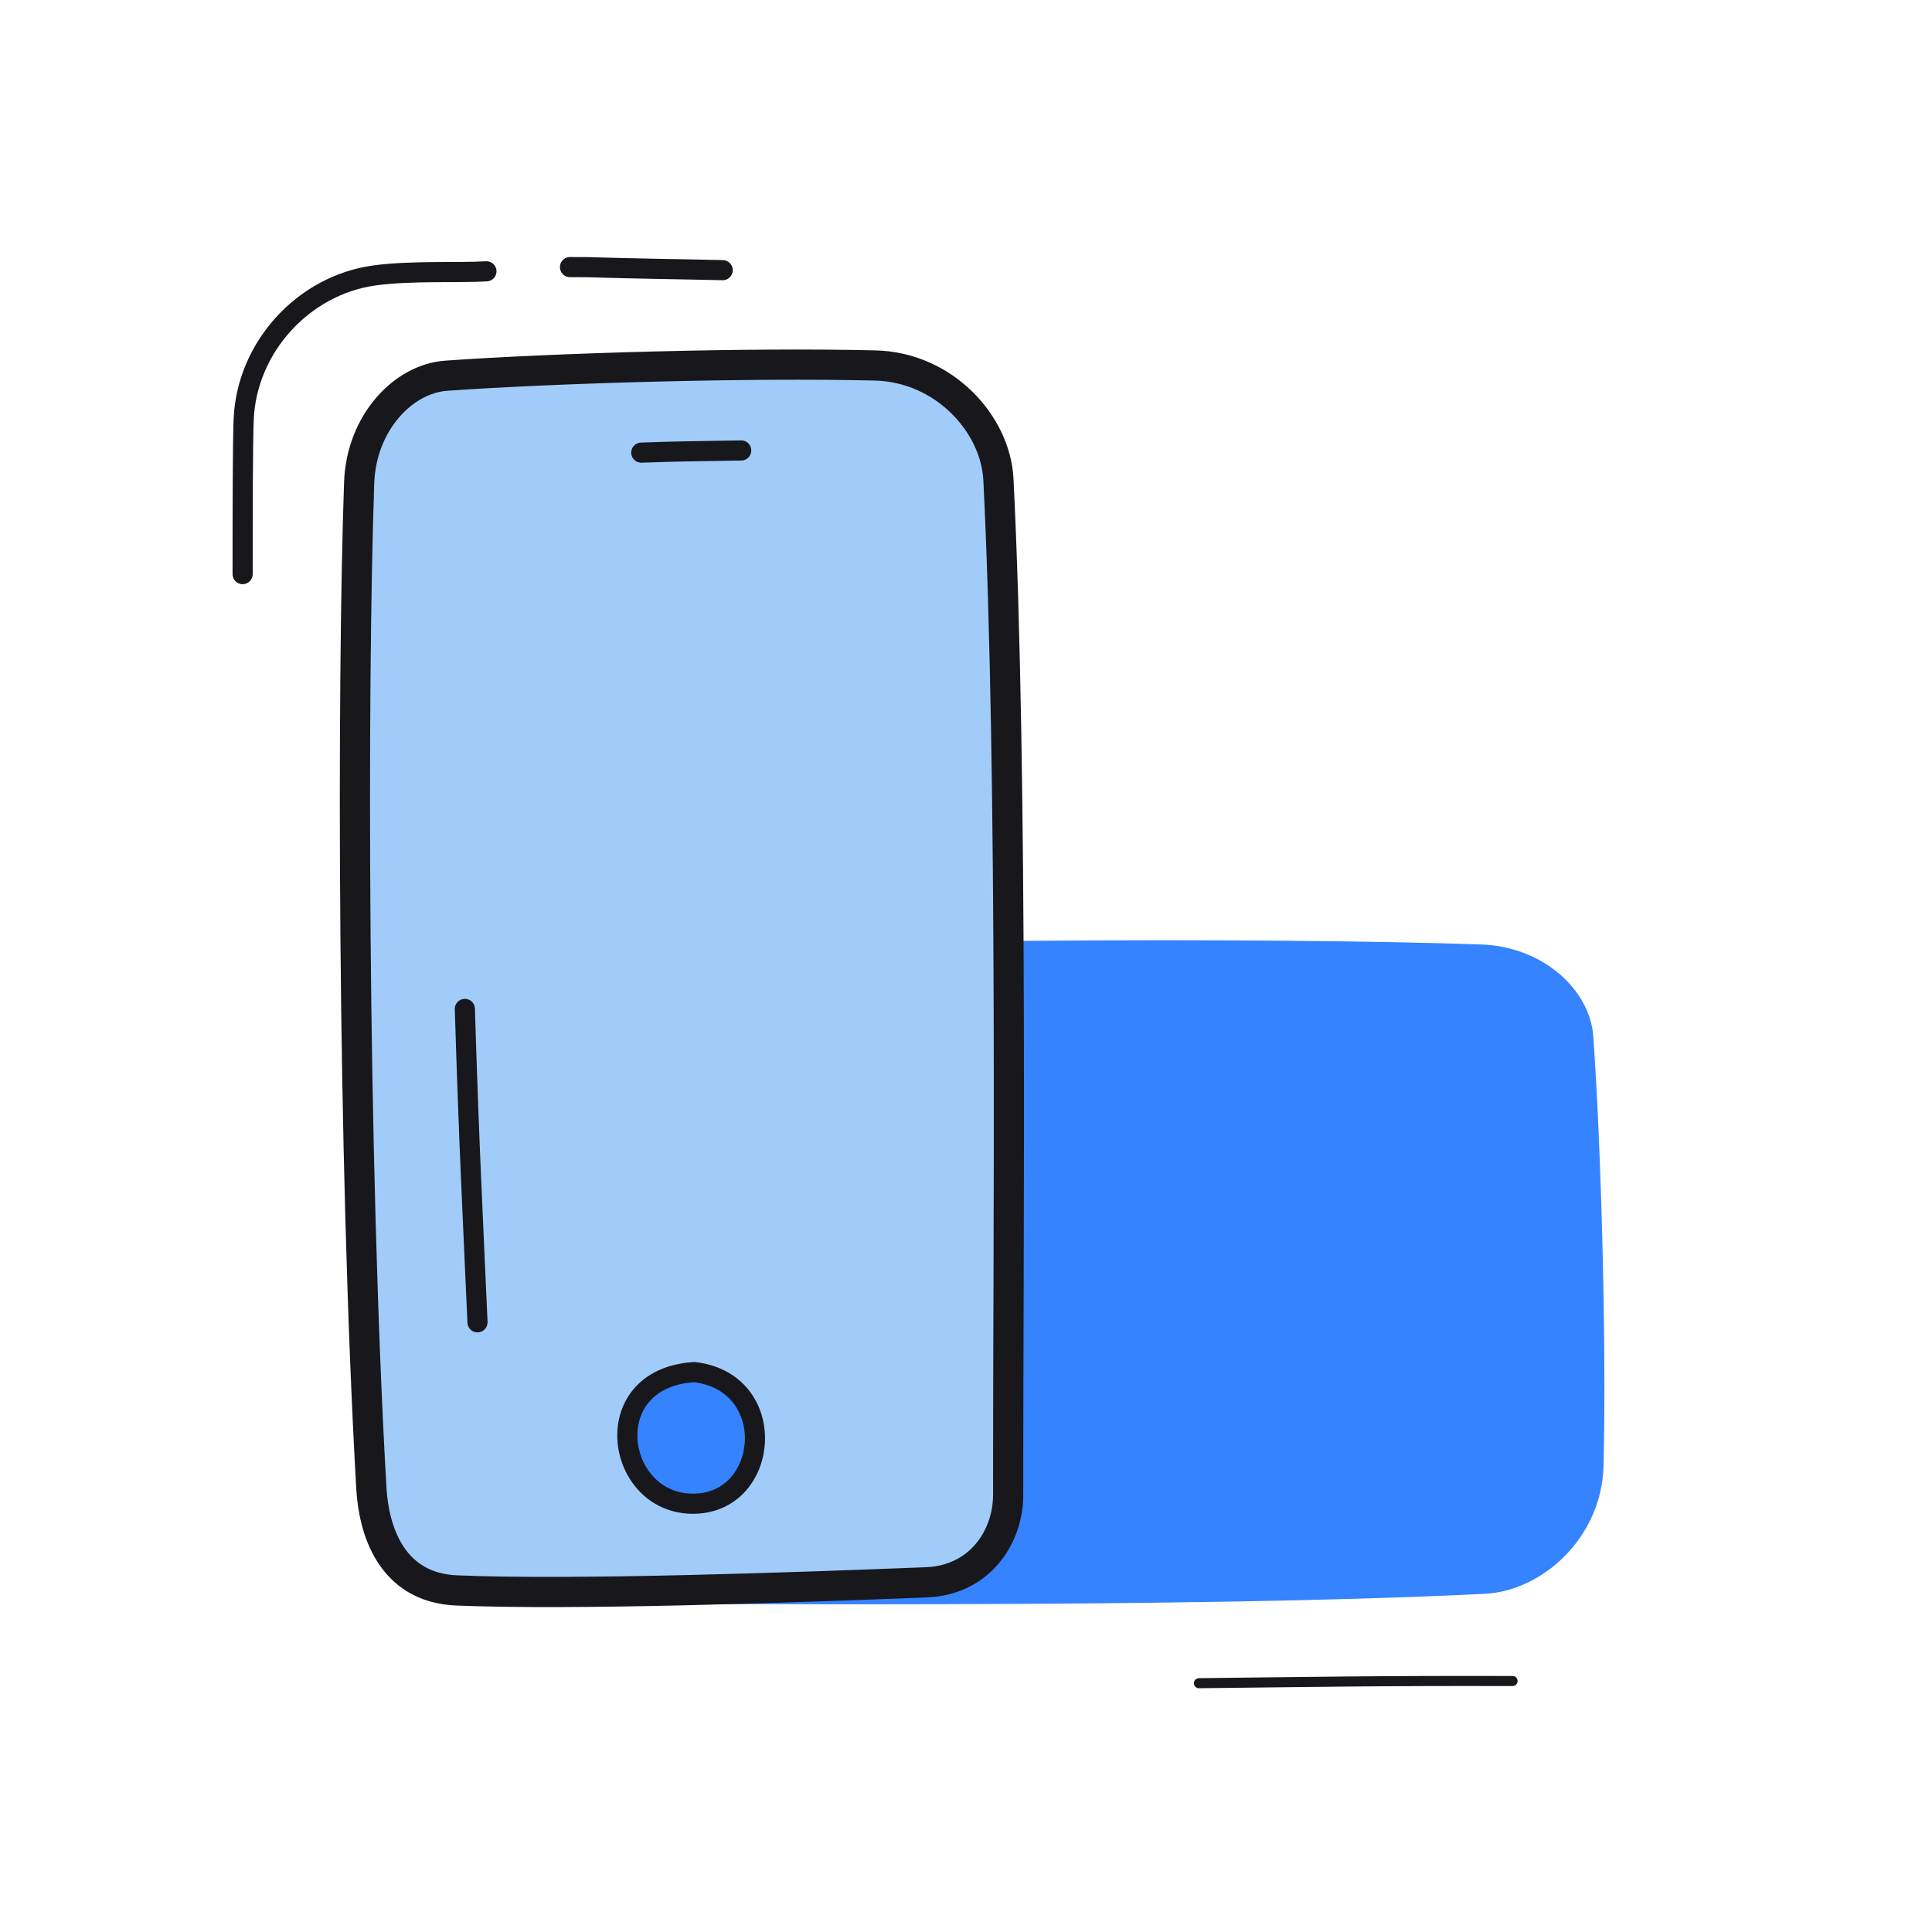 <svg xmlns="http://www.w3.org/2000/svg" width="192" height="192" style="width:100%;height:100%;transform:translate3d(0,0,0);content-visibility:visible" viewBox="0 0 192 192"><defs><clipPath id="g"><path d="M0 0h192v192H0z"/></clipPath><clipPath id="m"><path d="M0 0h192v192H0z"/></clipPath><clipPath id="j"><path d="M0 0h192v192H0z"/></clipPath><clipPath id="h"><path d="M0 0h192v192H0z"/></clipPath><filter id="a" width="100%" height="100%" x="0%" y="0%" filterUnits="objectBoundingBox"><feComponentTransfer in="SourceGraphic"><feFuncA tableValues="1.0 0.0" type="table"/></feComponentTransfer></filter><filter id="c" width="100%" height="100%" x="0%" y="0%" filterUnits="objectBoundingBox"><feComponentTransfer in="SourceGraphic"><feFuncA tableValues="1.0 0.0" type="table"/></feComponentTransfer></filter><filter id="e" width="100%" height="100%" x="0%" y="0%" filterUnits="objectBoundingBox"><feComponentTransfer in="SourceGraphic"><feFuncA tableValues="1.0 0.0" type="table"/></feComponentTransfer></filter><path id="b" style="display:none"/><path id="d" style="display:none"/><path id="f" style="display:none"/><mask id="l" mask-type="alpha" maskUnits="userSpaceOnUse"><g filter="url(#a)"><path fill="#fff" d="M0 0h192v192H0z" opacity="0"/><use xmlns:ns1="http://www.w3.org/1999/xlink" ns1:href="#b"/></g></mask><mask id="k" mask-type="alpha" maskUnits="userSpaceOnUse"><g filter="url(#c)"><path fill="#fff" d="M0 0h192v192H0z" opacity="0"/><use xmlns:ns2="http://www.w3.org/1999/xlink" ns2:href="#d"/></g></mask><mask id="i" mask-type="alpha" maskUnits="userSpaceOnUse"><g filter="url(#e)"><path fill="#fff" d="M0 0h192v192H0z" opacity="0"/><use xmlns:ns3="http://www.w3.org/1999/xlink" ns3:href="#f"/></g></mask></defs><g clip-path="url(#g)"><g clip-path="url(#h)" style="display:none"><g style="display:none"><path fill="none" class="secondary"/><path class="secondary"/><path fill="none" class="primary"/></g><g style="display:none"><path class="secondary"/><path fill="none" class="secondary"/><path class="secondary"/></g><g style="display:none"><path class="tertiary"/><path class="tertiary"/><path fill="none" class="primary"/><path fill="none" class="primary"/><path fill="none" class="primary"/><path class="secondary"/><path fill="none" class="primary"/></g><path fill="none" class="primary" style="display:none"/><path fill="none" class="primary" style="display:none"/><g fill="none" mask="url(#i)" style="display:none"><path class="primary"/><path class="primary"/></g></g><g clip-path="url(#j)" style="display:block"><g style="display:block"><path fill="none" stroke="#3583FF" stroke-linecap="round" stroke-linejoin="round" d="M37.931 150.744c.208 5.299 4.518 8.118 8.7 8.114 23.356-.026 71.234.508 100.898-.967 5.52-.275 11.16-5.4 11.328-12.229.304-12.436-.249-31.827-1.016-42.647-.305-4.306-4.714-8.447-10.636-8.654-19.986-.7-66.762-.672-99.918 1.213-4.13.235-9.893 1.945-10.163 8.48-.487 11.687.28 33.262.807 46.69" class="secondary"/><path fill="#3583FF" d="M37.931 150.744c.208 5.299 4.518 8.118 8.7 8.114 23.356-.026 71.234.508 100.898-.967 5.52-.275 11.16-5.4 11.328-12.229.304-12.436-.249-31.827-1.016-42.647-.305-4.306-4.714-8.447-10.636-8.654-19.986-.7-66.762-.672-99.918 1.213-4.13.235-9.893 1.945-10.163 8.48-.487 11.687.28 33.262.807 46.69" class="secondary"/><path fill="none" stroke="#17171C" stroke-linecap="round" stroke-linejoin="round" d="M119.149 167.275c11.232-.123 17.804-.253 31.168-.216" class="primary"/></g><g mask="url(#k)" style="display:none"><path class="secondary"/><path fill="none" class="secondary"/><path class="secondary"/></g><g style="display:block"><path fill="#A1CCFA" d="M92.077 157.246c5.3-.21 8.12-4.52 8.11-8.7-.02-23.35.51-71.23-.97-100.9-.27-5.52-5.39-11.16-12.22-11.32-12.44-.31-31.83.24-42.65 1.01-4.31.31-8.45 4.72-8.65 10.64-.71 19.98-.68 66.76 1.21 99.92.23 4.13 1.94 9.89 8.48 10.16 11.69.49 33.26-.28 46.69-.81" class="tertiary"/><path fill="#A1CCFA" d="M92.075 157.248c5.299-.208 8.118-4.518 8.114-8.7-.026-23.356.508-71.234-.967-100.898-.275-5.52-5.4-11.16-12.229-11.328-12.436-.304-31.827.249-42.647 1.016-4.306.305-8.447 4.714-8.654 10.636-.7 19.986-.672 66.762 1.213 99.918.235 4.13 1.945 9.893 8.48 10.163 11.687.487 33.262-.28 46.69-.807" class="tertiary"/><path fill="none" stroke="#17171C" stroke-linecap="round" stroke-linejoin="round" stroke-width="3" d="M92.075 157.248c5.299-.208 8.118-4.518 8.114-8.7-.026-23.356.508-71.234-.967-100.898-.275-5.52-5.4-11.16-12.229-11.328-12.436-.304-31.827.249-42.647 1.016-4.306.305-8.447 4.714-8.654 10.636-.7 19.986-.672 66.762 1.213 99.918.235 4.13 1.945 9.893 8.48 10.163 11.687.487 33.262-.28 46.69-.807" class="primary"/><path fill="none" stroke="#17171C" stroke-linecap="round" stroke-linejoin="round" stroke-width="2" d="M47.453 131.41c-.497-11.221-.847-17.786-1.256-31.144M73.66 44.767c-5.036.095-5.88.067-9.93.216" class="primary"/><path fill="#3583FF" d="M69.157 149.433c-8 .31-10.06-12.47-.15-13.08 8.45 1 7.55 12.79.15 13.08" class="secondary"/><path fill="none" stroke="#17171C" stroke-linecap="round" stroke-linejoin="round" stroke-width="2" d="M69.154 149.432c-7.993.314-10.054-12.47-.15-13.076 8.452.995 7.551 12.785.15 13.076" class="primary"/></g><path fill="none" stroke="#17171C" stroke-linecap="round" stroke-linejoin="round" stroke-width="2" d="M-3.047 6.924C-1.108 2.519.367-.699 2.384-5.38c.022-.051.281-.608.727-1.565" class="primary" style="display:block" transform="scale(-1 1)rotate(64.915 -53.096 -37.178)"/><path fill="none" stroke="#17171C" stroke-linecap="round" stroke-linejoin="round" stroke-width="2" d="M16.489-8.459c-2.614-.744-7.032-2.593-10.657-3.34C-1.127-13.231-8.5-9.306-11.172-2.641c-.867 2.161-3.022 8.214-5.232 14.444" class="primary" style="display:block" transform="rotate(-19.528 135.336 -83.296)"/><path fill="none" stroke="#17171C" stroke-linecap="round" stroke-linejoin="round" stroke-width="2" d="M-3.047 6.924C-1.108 2.519.367-.699 2.384-5.38c.022-.051.281-.608.727-1.565" class="primary" style="display:none" transform="scale(-1 1)rotate(64.915 -53.096 -37.178)"/><path fill="none" stroke="#17171C" stroke-linecap="round" stroke-linejoin="round" stroke-width="2" d="M16.489-8.459c-2.614-.744-7.032-2.593-10.657-3.34C-1.127-13.231-8.5-9.306-11.172-2.641c-.867 2.161-3.022 8.214-5.232 14.444" class="primary" style="display:none" transform="rotate(-19.528 135.336 -83.296)"/><g fill="none" stroke="#17171C" stroke-linecap="round" stroke-linejoin="round" stroke-width="3" mask="url(#l)" style="display:block"><path d="M133.715 70.953c2.554 2.214 11.428 7.43 12.705 6.684 1.383-.809 1.12-12.802.948-14.179" class="primary"/><path d="M145.597 77.045c-5.462-15.574-16.415-27.998-31.308-35.676" class="primary"/></g></g><g clip-path="url(#m)" style="display:none"><g style="display:none"><path fill="none" class="primary"/><path class="secondary"/><path fill="none" class="primary"/></g><g style="display:none"><path class="tertiary"/><path class="tertiary"/><path fill="none" class="primary"/><path fill="none" class="primary"/><path fill="none" class="primary"/><path class="secondary"/><path fill="none" class="primary"/></g><path fill="none" class="primary" style="display:none"/><path fill="none" class="primary" style="display:none"/><path fill="none" class="primary" style="display:none"/><path fill="none" class="primary" style="display:none"/></g></g></svg>